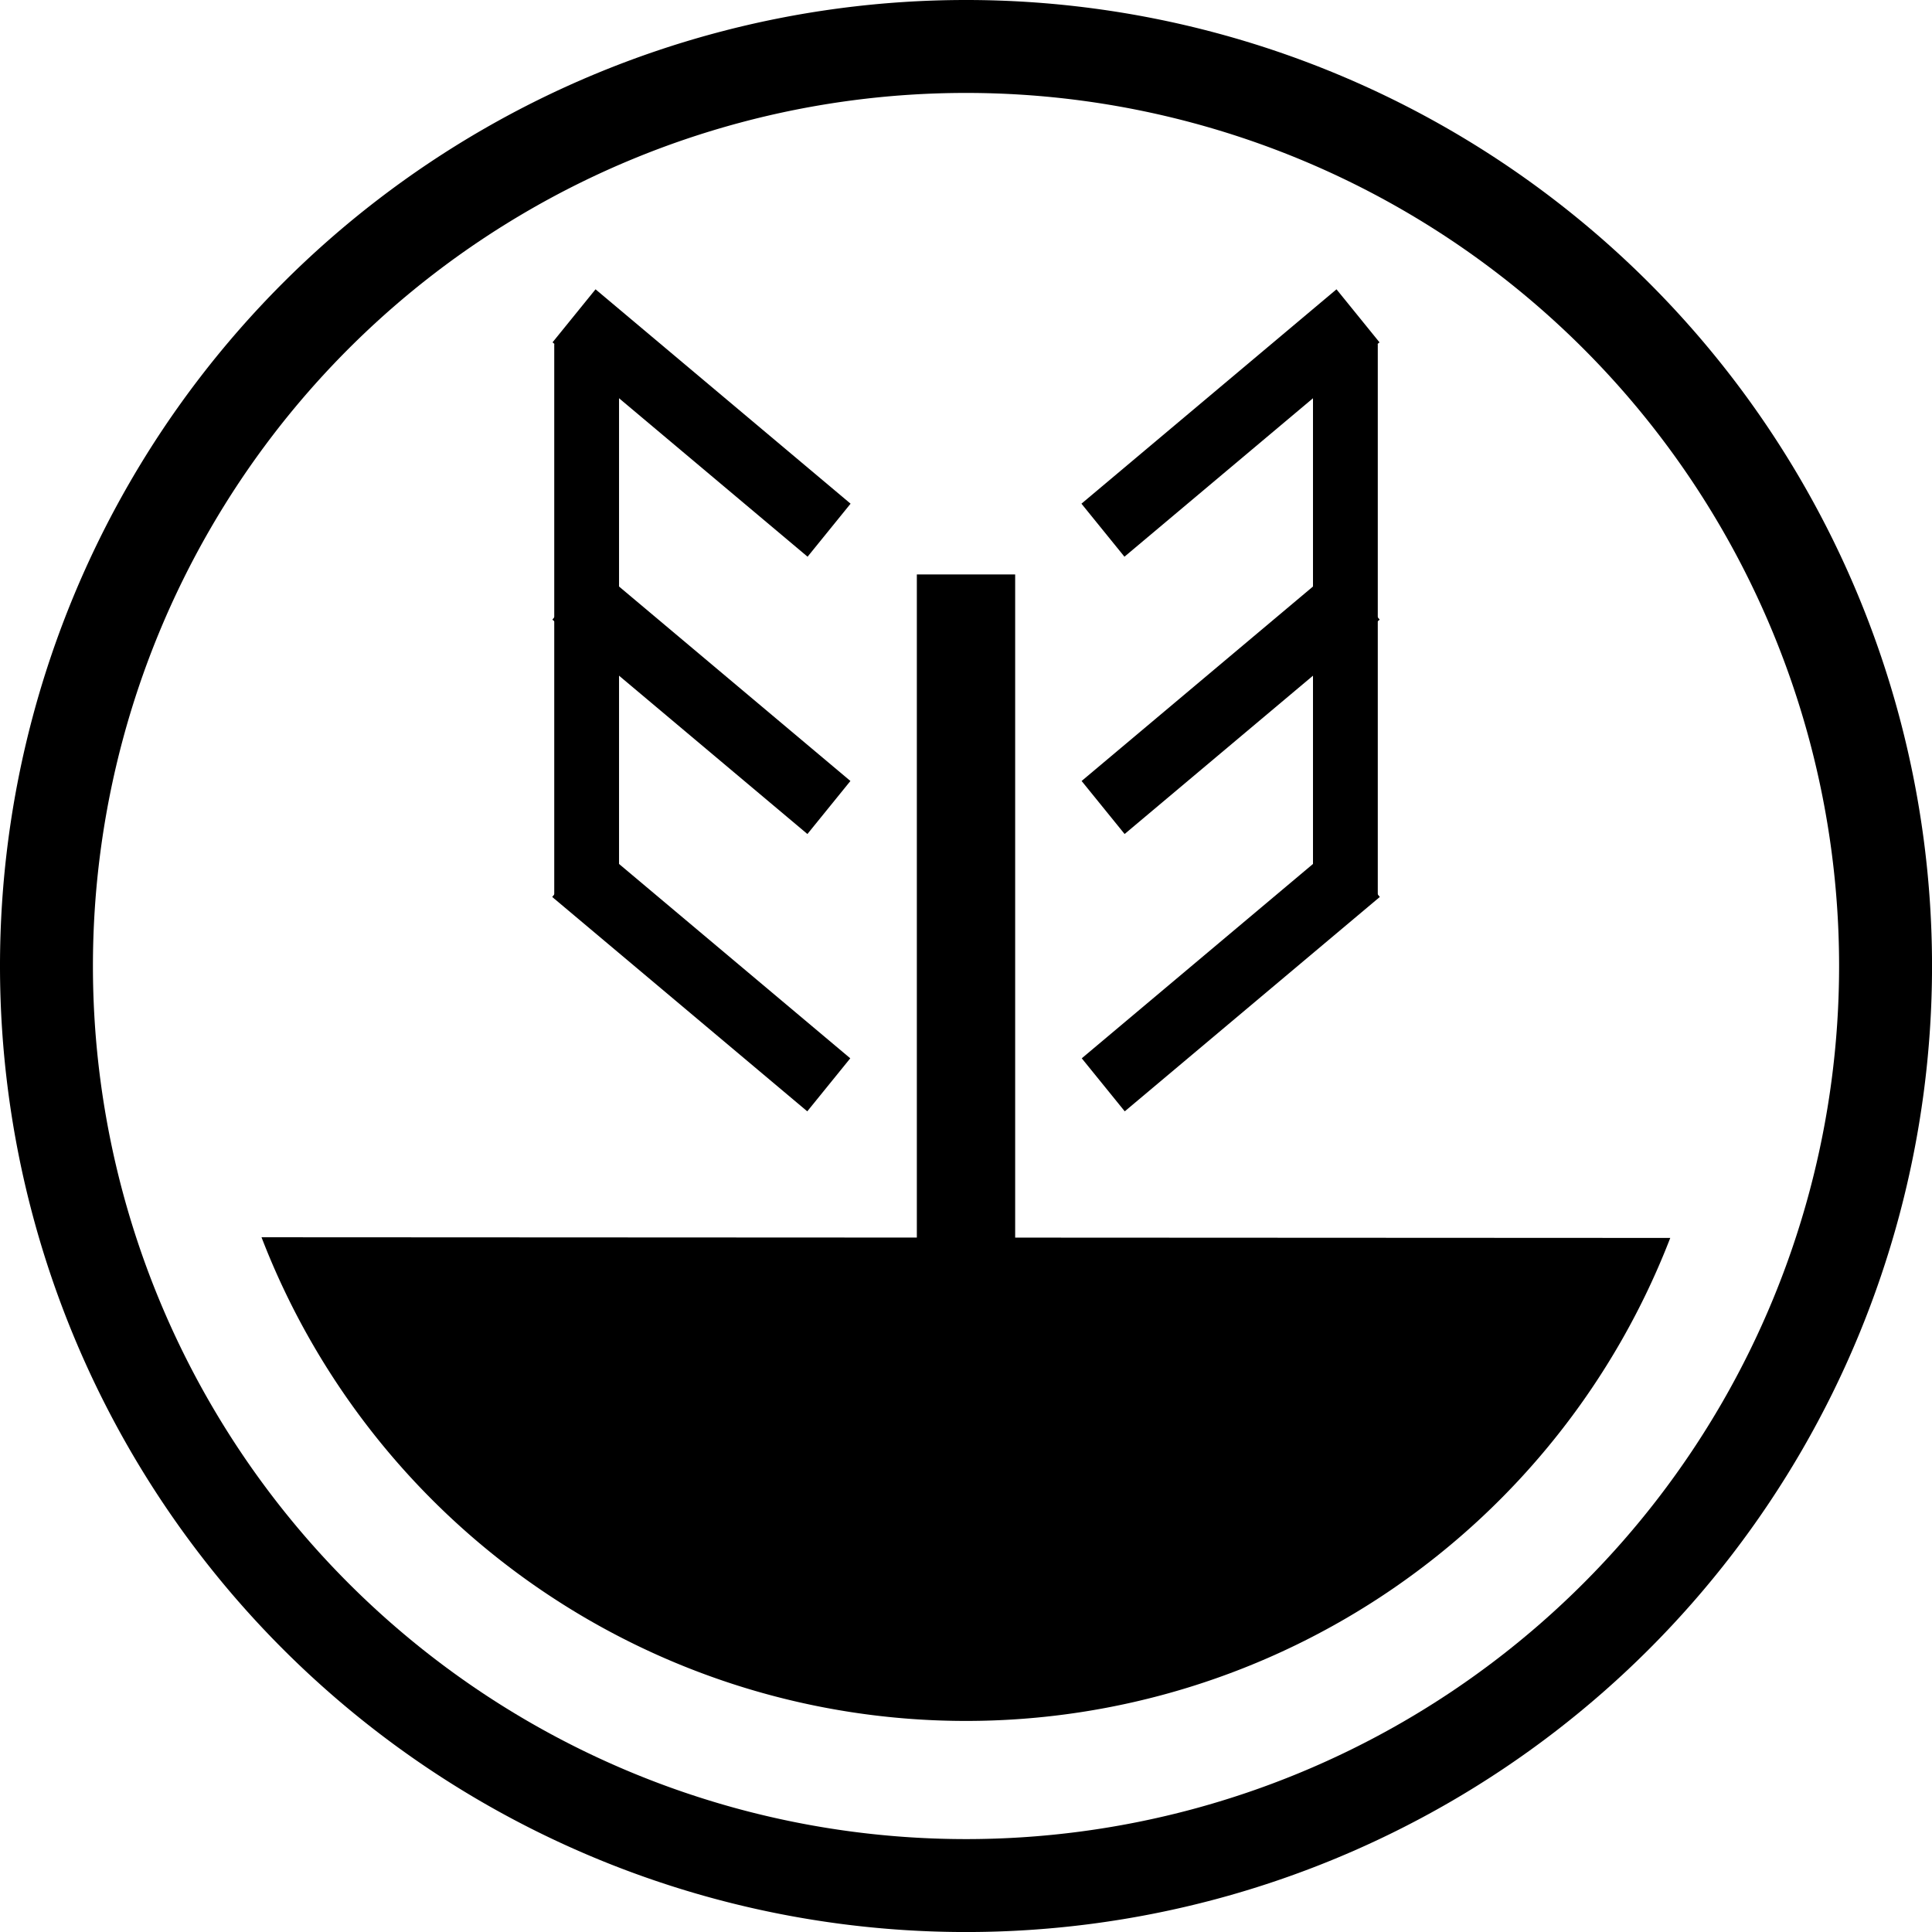 <?xml version="1.0" encoding="UTF-8" standalone="no"?>
<!-- Created with Inkscape (http://www.inkscape.org/) -->

<svg
   width="66.38mm"
   height="66.38mm"
   viewBox="0 0 66.38 66.38"
   version="1.1"
   id="svg5"
   inkscape:version="1.2.1 (9c6d41e, 2022-07-14)"
   sodipodi:docname="Glen Erie Farms Basic Transparent.svg"
   xmlns:inkscape="http://www.inkscape.org/namespaces/inkscape"
   xmlns:sodipodi="http://sodipodi.sourceforge.net/DTD/sodipodi-0.dtd"
   xmlns="http://www.w3.org/2000/svg"
   xmlns:svg="http://www.w3.org/2000/svg">
  <sodipodi:namedview
     id="namedview7"
     pagecolor="#ffffff"
     bordercolor="#000000"
     borderopacity="0.25"
     inkscape:showpageshadow="2"
     inkscape:pageopacity="0.0"
     inkscape:pagecheckerboard="0"
     inkscape:deskcolor="#d1d1d1"
     inkscape:document-units="mm"
     showgrid="false"
     inkscape:zoom="1.9889493"
     inkscape:cx="316.49877"
     inkscape:cy="436.66271"
     inkscape:window-width="1710"
     inkscape:window-height="1041"
     inkscape:window-x="0"
     inkscape:window-y="43"
     inkscape:window-maximized="1"
     inkscape:current-layer="layer1" />
  <defs
     id="defs2" />
  <g
     inkscape:label="Ring"
     inkscape:groupmode="layer"
     id="layer1"
     transform="translate(-59.433,-78.618)">
    <path
       id="circle1363"
       style="fill:#000000;fill-opacity:1;stroke-width:0.168"
       d="M 92.623,78.618 A 33.19,33.19 0 0 0 59.433,111.809 33.19,33.19 0 0 0 92.623,144.999 33.19,33.19 0 0 0 125.814,111.809 33.19,33.19 0 0 0 92.623,78.618 Z m 0,3.193 A 29.998,29.998 0 0 1 122.621,111.809 29.998,29.998 0 0 1 92.623,141.806 29.998,29.998 0 0 1 62.626,111.809 29.998,29.998 0 0 1 92.623,81.811 Z" />
  </g>
  <g
     inkscape:groupmode="layer"
     id="layer2"
     inkscape:label="Logo"
     style="display:inline;fill:#000000"
     sodipodi:insensitive="true"
     transform="translate(-59.433,-78.618)">
    <path
       style="fill:#000000;fill-opacity:1;stroke-width:0.265"
       id="path3987"
       sodipodi:type="arc"
       sodipodi:cx="92.623352"
       sodipodi:cy="111.80858"
       sodipodi:rx="25.93709"
       sodipodi:ry="25.93709"
       sodipodi:start="0.36845925"
       sodipodi:end="2.7740806"
       sodipodi:open="true"
       sodipodi:arc-type="arc"
       d="M 116.82,121.151 A 25.937,25.937 0 0 1 92.611,137.746 25.937,25.937 0 0 1 68.418,121.128" />
    <rect
       style="fill:#000000;fill-opacity:1;stroke-width:0.227"
       id="rect4074"
       width="3.378"
       height="23.127"
       x="90.934"
       y="98.355" />
    <g
       id="g5574"
       transform="translate(-1.411,0.855)">
      <rect
         style="fill:#000000;fill-opacity:1;stroke-width:0.279"
         id="rect4076"
         width="2.226"
         height="19.061"
         x="79.887"
         y="89.582" />
      <rect
         style="fill:#000000;fill-opacity:1;stroke-width:0.328"
         id="rect4082"
         width="11.455"
         height="2.345"
         x="124.488"
         y="22.117"
         transform="matrix(0.765,0.643,-0.63,0.777,0,0)" />
      <rect
         style="fill:#000000;fill-opacity:1;stroke-width:0.328"
         id="rect5566"
         width="11.455"
         height="2.345"
         x="118.487"
         y="14.821"
         transform="matrix(0.765,0.643,-0.63,0.777,0,0)" />
      <rect
         style="fill:#000000;fill-opacity:1;stroke-width:0.328"
         id="rect5568"
         width="11.455"
         height="2.345"
         x="130.49"
         y="29.413"
         transform="matrix(0.765,0.643,-0.63,0.777,0,0)" />
    </g>
    <g
       id="g5584"
       transform="matrix(-1,0,0,1,186.658,0.855)">
      <rect
         style="fill:#000000;fill-opacity:1;stroke-width:0.279"
         id="rect5576"
         width="2.226"
         height="19.061"
         x="79.887"
         y="89.582" />
      <rect
         style="fill:#000000;fill-opacity:1;stroke-width:0.328"
         id="rect5578"
         width="11.455"
         height="2.345"
         x="124.488"
         y="22.117"
         transform="matrix(0.765,0.643,-0.63,0.777,0,0)" />
      <rect
         style="fill:#000000;fill-opacity:1;stroke-width:0.328"
         id="rect5580"
         width="11.455"
         height="2.345"
         x="118.487"
         y="14.821"
         transform="matrix(0.765,0.643,-0.63,0.777,0,0)" />
      <rect
         style="fill:#000000;fill-opacity:1;stroke-width:0.328"
         id="rect5582"
         width="11.455"
         height="2.345"
         x="130.49"
         y="29.413"
         transform="matrix(0.765,0.643,-0.63,0.777,0,0)" />
    </g>
  </g>
</svg>
